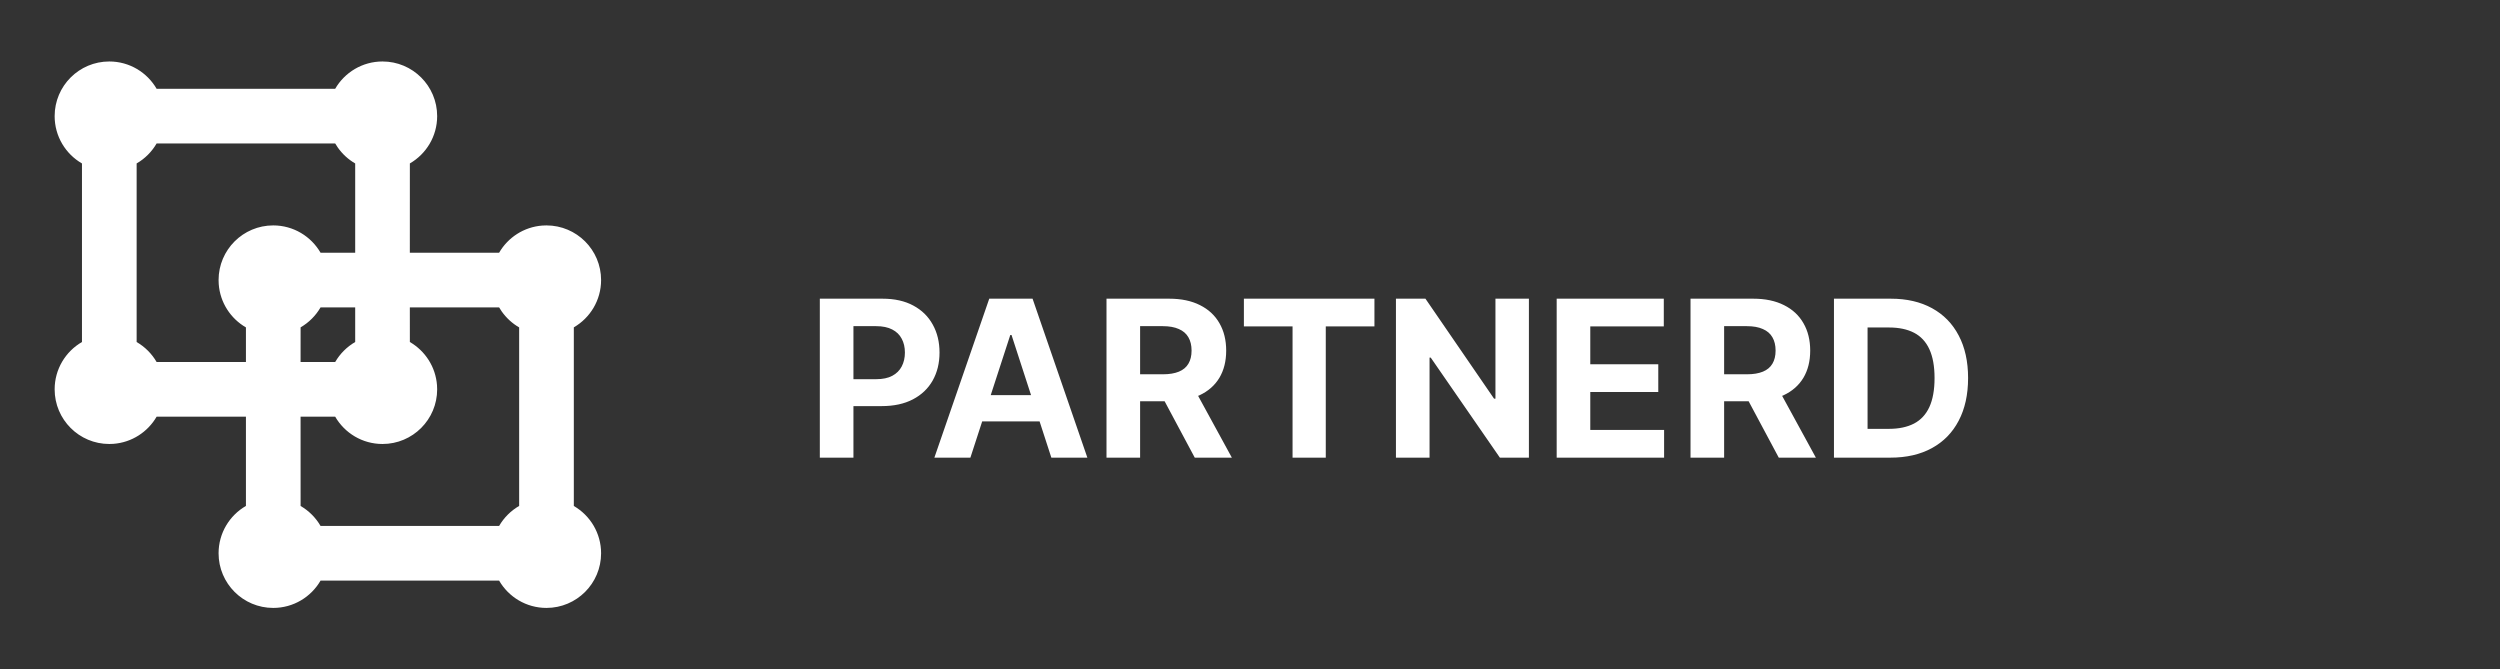 <svg width="183" height="49" viewBox="0 0 183 49" fill="none" xmlns="http://www.w3.org/2000/svg">
<rect x="0" y="0" width="183" height="49" fill="#333333" stroke="none"/>
<path d="M36.536 42.502H23.464C22.772 43.697 21.48 44.5 20 44.5C17.791 44.5 16 42.709 16 40.5C16 39.019 16.805 37.725 18.002 37.034L18.002 30.5L11.464 30.502C10.819 31.616 9.652 32.389 8.299 32.489L8 32.5C5.791 32.5 4 30.709 4 28.5C4 27.02 4.804 25.727 6 25.035V11.965C4.804 11.273 4 9.98 4 8.5C4 6.291 5.791 4.5 8 4.5C9.48 4.5 10.773 5.304 11.465 6.5H24.535C25.227 5.304 26.52 4.5 28 4.5C30.209 4.5 32 6.291 32 8.5C32 9.98 31.197 11.272 30.002 11.964L30 18.5L36.535 18.5C37.18 17.385 38.347 16.611 39.702 16.511L40 16.5C42.209 16.5 44 18.291 44 20.5C44 21.979 43.197 23.27 42.004 23.962V37.038C43.197 37.73 44 39.021 44 40.5C44 42.709 42.209 44.5 40 44.5C38.52 44.5 37.228 43.697 36.536 42.502ZM36.536 22.502L30 22.5L30.002 25.036C31.116 25.681 31.889 26.848 31.989 28.201L32 28.5C32 30.709 30.209 32.5 28 32.5C26.52 32.5 25.228 31.697 24.536 30.502L22.002 30.5L22.004 37.038C22.61 37.389 23.114 37.894 23.465 38.5H36.535C36.887 37.892 37.394 37.385 38.002 37.034V23.966C37.496 23.674 37.06 23.273 36.725 22.797L36.536 22.502ZM26 22.5L23.464 22.502C23.113 23.107 22.609 23.612 22.004 23.962L22.002 26.5L24.535 26.5C24.887 25.893 25.393 25.387 26 25.035L26 22.5ZM24.536 10.502H11.464C11.113 11.108 10.608 11.613 10.002 11.964V25.036C10.608 25.388 11.114 25.893 11.465 26.5H18.002L18.002 23.966C16.886 23.322 16.111 22.154 16.011 20.799L16 20.5C16 18.291 17.791 16.5 20 16.5C21.48 16.5 22.773 17.304 23.465 18.5L26 18.5V11.965C25.494 11.672 25.059 11.273 24.725 10.797L24.536 10.502Z" fill="white"/>
<path d="M60.011 33.5V21.864H64.602C65.485 21.864 66.237 22.032 66.858 22.369C67.479 22.703 67.953 23.167 68.278 23.761C68.608 24.352 68.773 25.034 68.773 25.807C68.773 26.579 68.606 27.261 68.273 27.852C67.939 28.443 67.456 28.903 66.824 29.233C66.195 29.562 65.434 29.727 64.54 29.727H61.614V27.756H64.142C64.615 27.756 65.006 27.674 65.312 27.511C65.623 27.345 65.854 27.116 66.006 26.824C66.161 26.528 66.239 26.189 66.239 25.807C66.239 25.421 66.161 25.083 66.006 24.796C65.854 24.504 65.623 24.278 65.312 24.119C65.002 23.956 64.608 23.875 64.131 23.875H62.472V33.5H60.011ZM71.033 33.5H68.396L72.413 21.864H75.584L79.595 33.5H76.959L74.044 24.523H73.953L71.033 33.5ZM70.868 28.926H77.095V30.847H70.868V28.926ZM80.996 33.5V21.864H85.587C86.465 21.864 87.215 22.021 87.837 22.335C88.462 22.646 88.937 23.087 89.263 23.659C89.592 24.227 89.757 24.896 89.757 25.665C89.757 26.438 89.59 27.102 89.257 27.659C88.924 28.212 88.441 28.636 87.808 28.932C87.18 29.227 86.418 29.375 85.524 29.375H82.45V27.398H85.126C85.596 27.398 85.986 27.333 86.297 27.204C86.608 27.076 86.838 26.883 86.99 26.625C87.145 26.367 87.223 26.047 87.223 25.665C87.223 25.278 87.145 24.953 86.99 24.688C86.838 24.422 86.606 24.222 86.291 24.085C85.981 23.945 85.588 23.875 85.115 23.875H83.456V33.5H80.996ZM87.28 28.204L90.172 33.5H87.456L84.626 28.204H87.28ZM91.053 23.892V21.864H100.609V23.892H97.047V33.5H94.615V23.892H91.053ZM111.916 21.864V33.5H109.791L104.729 26.176H104.643V33.5H102.183V21.864H104.342L109.365 29.182H109.467V21.864H111.916ZM113.949 33.5V21.864H121.79V23.892H116.409V26.665H121.386V28.693H116.409V31.472H121.812V33.5H113.949ZM123.746 33.5V21.864H128.337C129.215 21.864 129.965 22.021 130.587 22.335C131.212 22.646 131.687 23.087 132.013 23.659C132.342 24.227 132.507 24.896 132.507 25.665C132.507 26.438 132.34 27.102 132.007 27.659C131.674 28.212 131.191 28.636 130.558 28.932C129.929 29.227 129.168 29.375 128.274 29.375H125.2V27.398H127.876C128.346 27.398 128.736 27.333 129.047 27.204C129.357 27.076 129.589 26.883 129.74 26.625C129.895 26.367 129.973 26.047 129.973 25.665C129.973 25.278 129.895 24.953 129.74 24.688C129.589 24.422 129.356 24.222 129.041 24.085C128.731 23.945 128.339 23.875 127.865 23.875H126.206V33.5H123.746ZM130.03 28.204L132.922 33.5H130.206L127.376 28.204H130.03ZM138.371 33.5H134.246V21.864H138.405C139.575 21.864 140.583 22.097 141.428 22.562C142.272 23.025 142.922 23.689 143.376 24.557C143.835 25.424 144.064 26.462 144.064 27.671C144.064 28.883 143.835 29.924 143.376 30.796C142.922 31.667 142.268 32.335 141.416 32.801C140.568 33.267 139.553 33.5 138.371 33.5ZM136.706 31.392H138.268C138.996 31.392 139.607 31.263 140.104 31.006C140.604 30.744 140.979 30.341 141.229 29.796C141.482 29.246 141.609 28.538 141.609 27.671C141.609 26.811 141.482 26.108 141.229 25.562C140.979 25.017 140.606 24.616 140.109 24.358C139.613 24.1 139.001 23.972 138.274 23.972H136.706V31.392Z" fill="white"/>
</svg>
